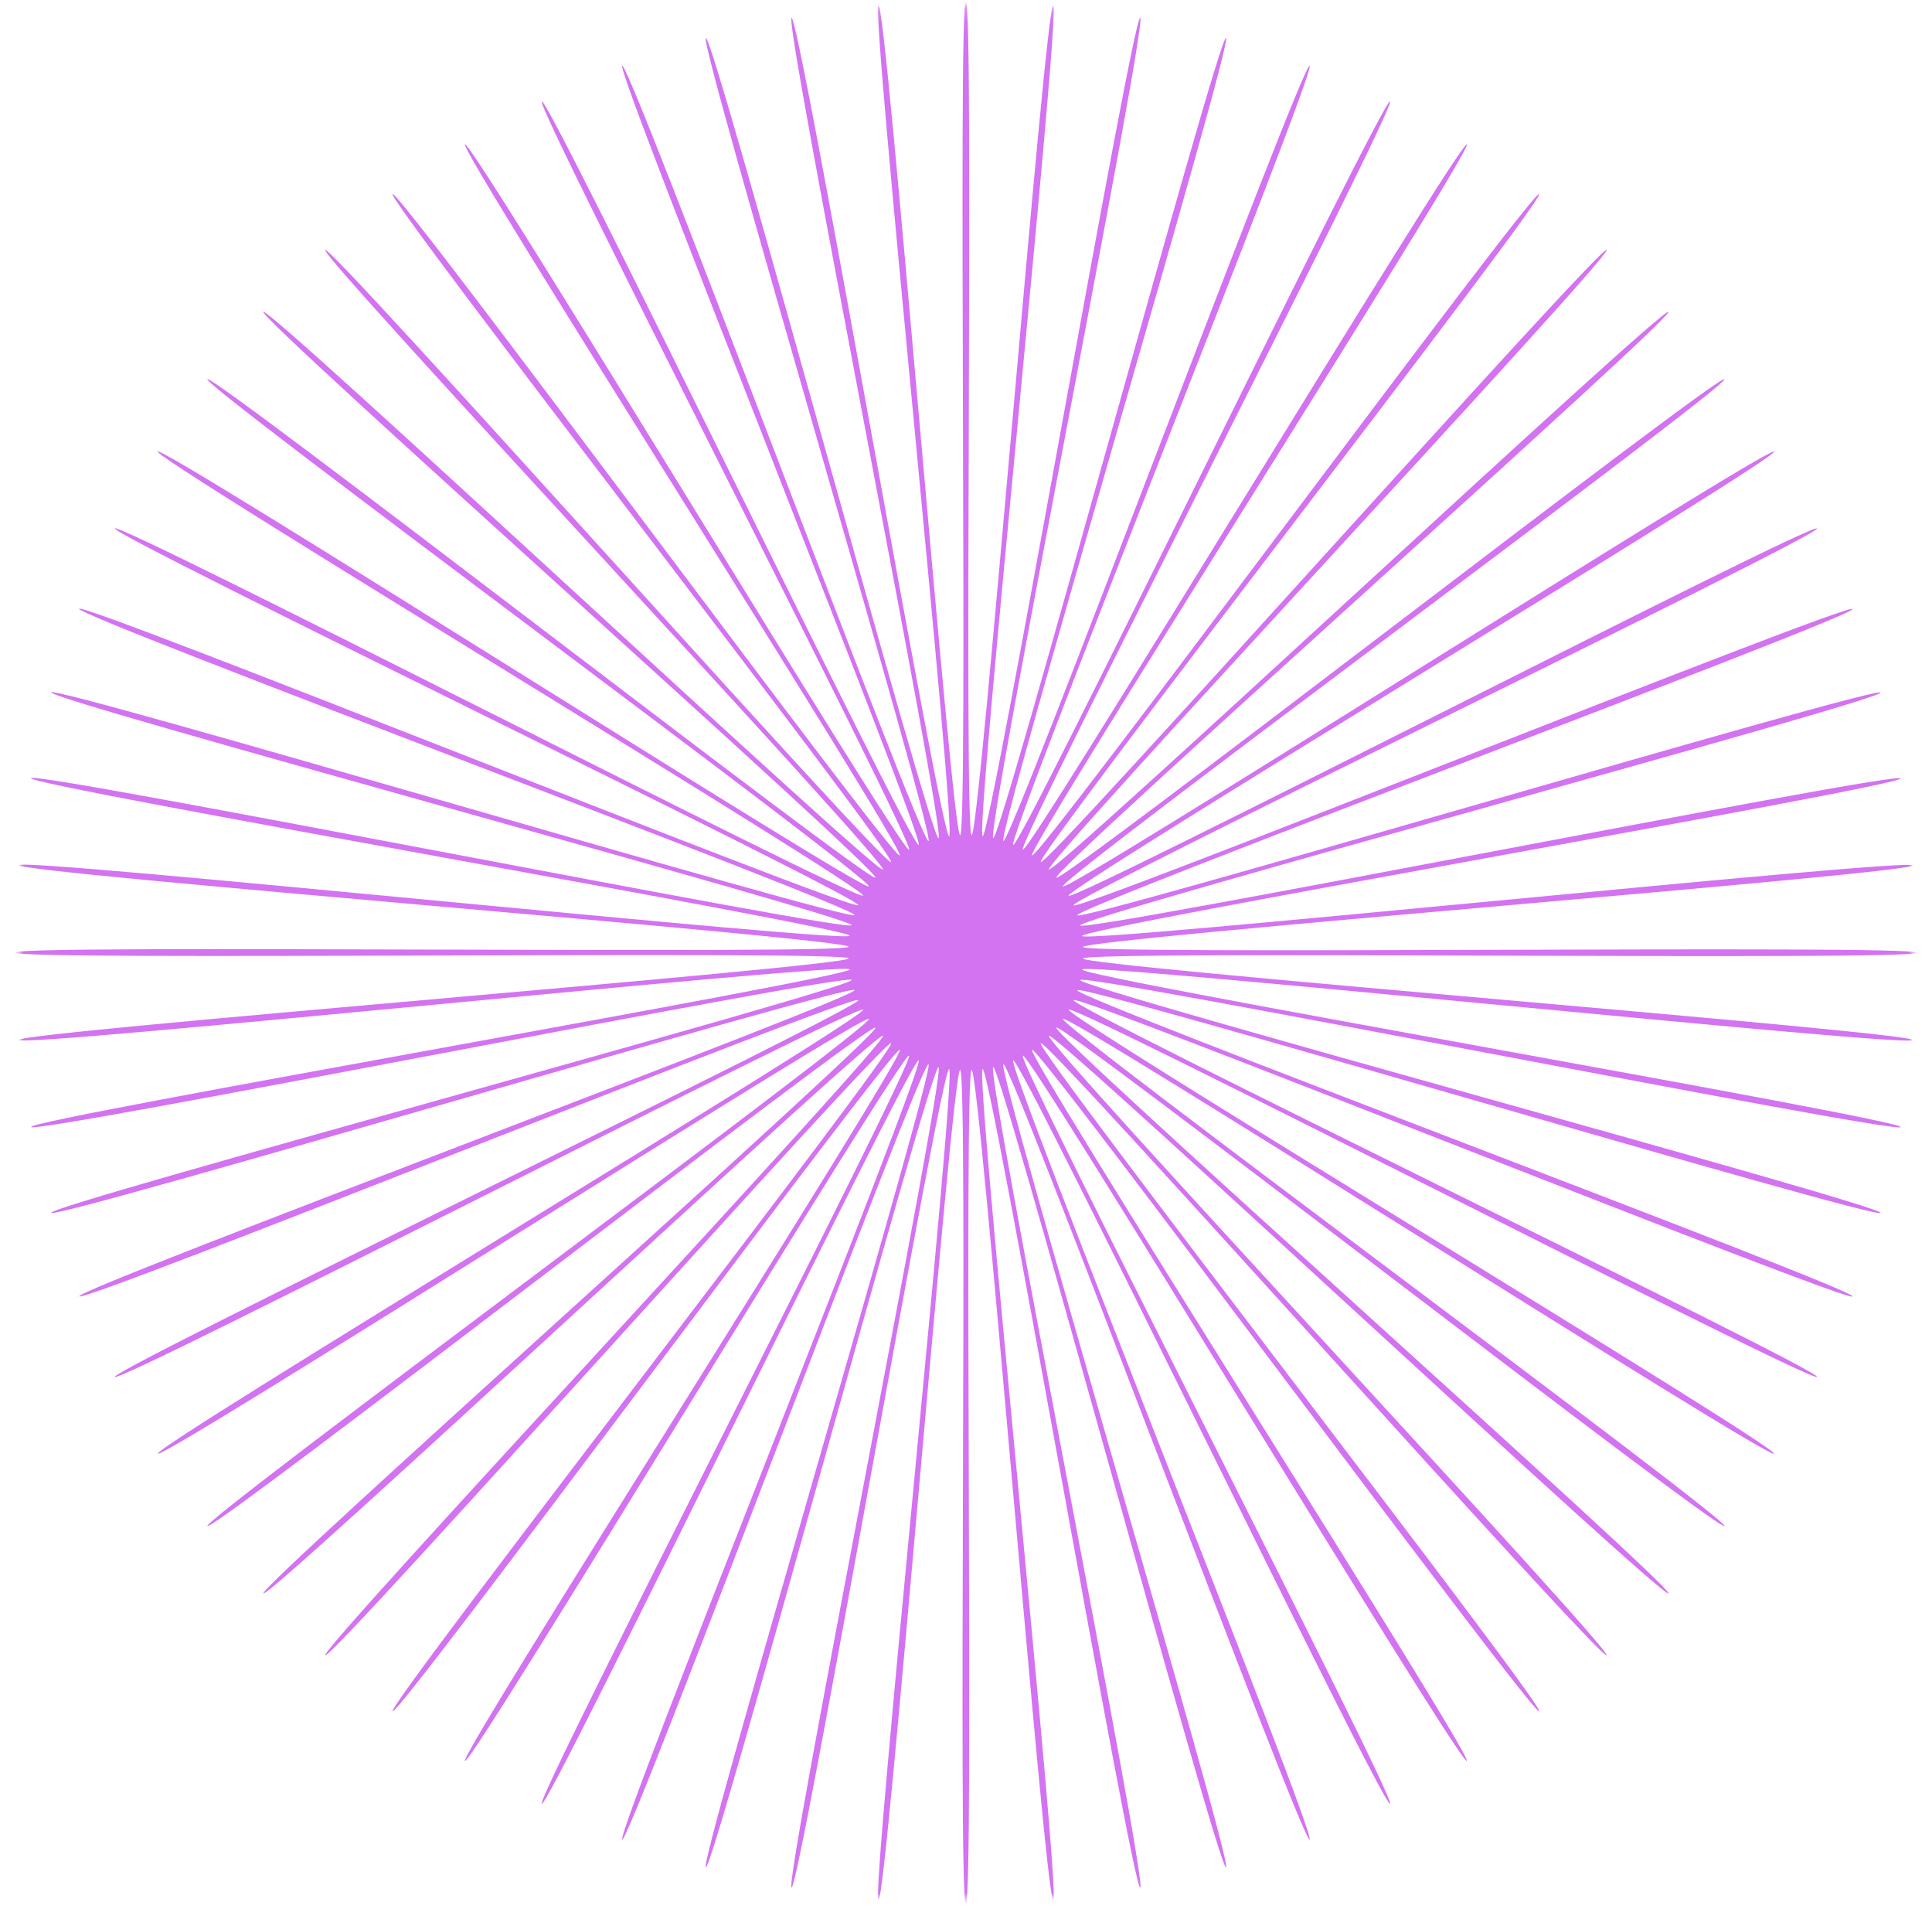 <svg width="123" height="122" viewBox="0 0 123 122" fill="none" xmlns="http://www.w3.org/2000/svg">
<g clip-path="url(#clip0_10_5253)">
<mask id="mask0_10_5253" style="mask-type:luminance" maskUnits="userSpaceOnUse" x="0" y="0" width="123" height="122">
<path d="M122.038 0.107H0.962V121.145H122.038V0.107Z" fill="white"/>
</mask>
<g mask="url(#mask0_10_5253)">
<mask id="mask1_10_5253" style="mask-type:luminance" maskUnits="userSpaceOnUse" x="0" y="0" width="123" height="122">
<path d="M122.038 0.107H0.962V121.145H122.038V0.107Z" fill="white"/>
</mask>
<g mask="url(#mask1_10_5253)">
<g opacity="0.7">
<mask id="mask2_10_5253" style="mask-type:luminance" maskUnits="userSpaceOnUse" x="0" y="0" width="123" height="122">
<path d="M123 0H0V122H123V0Z" fill="white"/>
</mask>
<g mask="url(#mask2_10_5253)">
<path d="M0.962 60.626C0.962 60.1 54.004 60.779 54.027 60.26C54.05 59.733 1.168 55.59 1.214 55.071C1.259 54.544 54.019 60.077 54.088 59.558C54.157 59.039 1.885 50.042 1.977 49.531C2.068 49.012 54.088 59.398 54.21 58.886C54.332 58.375 3.114 44.571 3.259 44.068C3.404 43.564 54.233 58.734 54.394 58.238C54.561 57.742 4.847 39.237 5.038 38.749C5.229 38.261 54.424 58.085 54.638 57.612C54.852 57.131 7.076 34.094 7.305 33.629C7.541 33.163 54.684 57.459 54.943 57.002C55.195 56.544 9.763 29.188 10.037 28.737C10.312 28.295 55.012 56.841 55.309 56.414C55.607 55.979 12.885 24.556 13.198 24.136C13.511 23.716 55.393 56.261 55.729 55.857C56.065 55.453 16.411 20.237 16.762 19.848C17.113 19.458 55.836 55.704 56.203 55.338C56.577 54.964 20.319 16.261 20.701 15.91C21.09 15.559 56.317 55.201 56.722 54.865C57.126 54.529 24.571 12.659 24.991 12.347C25.41 12.034 56.844 54.743 57.279 54.445C57.714 54.148 29.151 9.462 29.601 9.187C30.044 8.913 57.409 54.338 57.874 54.079C58.332 53.827 34.021 6.692 34.494 6.456C34.96 6.219 58.004 53.987 58.485 53.774C58.966 53.56 39.127 4.38 39.616 4.189C40.104 3.999 58.615 53.697 59.111 53.53C59.607 53.362 44.432 2.549 44.936 2.411C45.44 2.266 59.24 53.468 59.752 53.346C60.263 53.224 49.875 1.229 50.394 1.129C50.905 1.038 59.905 53.293 60.424 53.224C60.943 53.156 55.409 0.412 55.935 0.366C56.454 0.321 60.599 53.186 61.126 53.163C61.645 53.14 60.966 0.115 61.492 0.115C62.019 0.115 61.34 53.14 61.859 53.163C62.385 53.186 66.53 0.321 67.049 0.366C67.576 0.412 62.042 53.156 62.561 53.224C63.08 53.293 72.079 1.038 72.591 1.129C73.11 1.229 62.721 53.224 63.233 53.346C63.744 53.468 77.552 2.266 78.056 2.411C78.56 2.556 63.385 53.369 63.881 53.53C64.378 53.697 82.888 3.999 83.376 4.189C83.865 4.38 64.034 53.56 64.507 53.774C64.988 53.987 88.033 6.227 88.498 6.456C88.964 6.692 64.66 53.819 65.118 54.079C65.576 54.331 92.941 8.913 93.391 9.187C93.834 9.462 65.278 54.148 65.706 54.445C66.141 54.743 97.574 12.034 97.994 12.347C98.414 12.659 65.858 54.529 66.263 54.865C66.668 55.201 101.894 15.559 102.284 15.91C102.673 16.261 66.416 54.972 66.782 55.338C67.156 55.704 105.871 19.466 106.222 19.848C106.573 20.237 66.919 55.453 67.255 55.857C67.591 56.261 109.474 23.716 109.787 24.136C110.1 24.556 67.377 55.979 67.675 56.414C67.973 56.849 112.672 28.295 112.947 28.745C113.222 29.188 67.782 56.551 68.041 57.009C68.293 57.467 115.443 33.163 115.68 33.636C115.916 34.102 68.133 57.139 68.347 57.62C68.561 58.1 117.756 38.268 117.947 38.764C118.138 39.252 68.423 57.757 68.591 58.253C68.759 58.749 119.588 43.579 119.725 44.083C119.87 44.586 68.652 58.383 68.774 58.902C68.896 59.413 120.908 49.027 121.008 49.546C121.099 50.058 68.828 59.054 68.896 59.573C68.965 60.092 121.725 54.56 121.771 55.086C121.817 55.605 68.934 59.749 68.957 60.275C68.98 60.794 122.023 60.115 122.023 60.641C122.023 61.168 68.98 60.489 68.957 61.008C68.934 61.534 121.817 65.678 121.771 66.197C121.725 66.723 68.965 61.191 68.896 61.71C68.82 62.229 121.099 71.225 121.008 71.737C120.908 72.255 68.896 61.87 68.774 62.381C68.652 62.892 119.87 76.696 119.725 77.2C119.58 77.704 68.751 62.534 68.591 63.03C68.423 63.526 118.138 82.03 117.947 82.519C117.756 83.007 68.561 63.182 68.347 63.656C68.133 64.136 115.909 87.173 115.68 87.639C115.443 88.104 68.301 63.808 68.041 64.266C67.79 64.724 113.222 92.08 112.947 92.53C112.672 92.973 67.973 64.426 67.675 64.854C67.377 65.288 110.1 96.712 109.787 97.132C109.474 97.551 67.591 65.006 67.255 65.411C66.919 65.815 106.573 101.031 106.222 101.42C105.871 101.809 67.148 65.563 66.782 65.93C66.408 66.303 102.665 105.006 102.284 105.357C101.894 105.708 66.668 66.067 66.263 66.403C65.858 66.738 98.406 108.608 97.994 108.921C97.582 109.234 66.141 66.525 65.706 66.822C65.278 67.12 93.834 111.805 93.383 112.08C92.941 112.355 65.576 66.929 65.118 67.189C64.66 67.44 88.972 114.575 88.498 114.812C88.033 115.048 64.988 67.28 64.507 67.494C64.026 67.707 83.865 116.887 83.376 117.078C82.888 117.269 64.378 67.57 63.881 67.738C63.385 67.906 78.56 118.719 78.056 118.856C77.552 119.001 63.744 67.799 63.233 67.921C62.721 68.043 73.11 120.039 72.591 120.138C72.079 120.23 63.08 67.975 62.561 68.043C62.042 68.112 67.576 120.855 67.049 120.901C66.53 120.947 62.385 68.081 61.859 68.104C61.34 68.127 62.019 121.153 61.492 121.153C60.966 121.153 61.645 68.127 61.126 68.104C60.599 68.081 56.454 120.947 55.935 120.901C55.409 120.855 60.943 68.112 60.424 68.043C59.905 67.975 50.905 120.23 50.394 120.138C49.875 120.039 60.263 68.043 59.752 67.921C59.24 67.799 45.432 119.001 44.936 118.856C44.432 118.711 59.607 67.898 59.111 67.738C58.615 67.57 40.104 117.269 39.616 117.078C39.127 116.887 58.958 67.707 58.485 67.494C58.004 67.28 34.96 115.041 34.494 114.812C34.021 114.575 58.332 67.448 57.874 67.189C57.416 66.929 30.052 112.355 29.601 112.08C29.158 111.805 57.714 67.12 57.286 66.822C56.851 66.525 25.418 109.234 24.998 108.921C24.578 108.608 57.134 66.738 56.729 66.403C56.325 66.067 21.098 105.708 20.709 105.357C20.319 105.006 56.577 66.296 56.21 65.93C55.836 65.563 17.121 101.802 16.77 101.42C16.419 101.031 56.073 65.815 55.737 65.411C55.401 65.006 13.518 97.551 13.205 97.132C12.892 96.712 55.615 65.288 55.317 64.854C55.019 64.419 10.32 92.973 10.045 92.523C9.77 92.08 55.21 64.724 54.951 64.266C54.699 63.808 7.549 88.112 7.312 87.639C7.076 87.173 54.859 64.136 54.645 63.656C54.432 63.175 5.236 83.007 5.045 82.511C4.855 82.023 54.569 63.518 54.401 63.022C54.233 62.526 3.404 77.696 3.267 77.192C3.122 76.689 54.34 62.892 54.218 62.374C54.096 61.862 2.084 72.248 1.985 71.729C1.893 71.218 54.164 62.221 54.096 61.702C54.027 61.183 1.267 66.716 1.221 66.189C1.175 65.67 54.058 61.527 54.035 61C54.012 60.481 0.969 61.16 0.969 60.634" fill="#C138EB"/>
</g>
</g>
</g>
</g>
</g>
<defs>
<clipPath id="clip0_10_5253">
<rect width="123" height="122" fill="white"/>
</clipPath>
</defs>
</svg>
